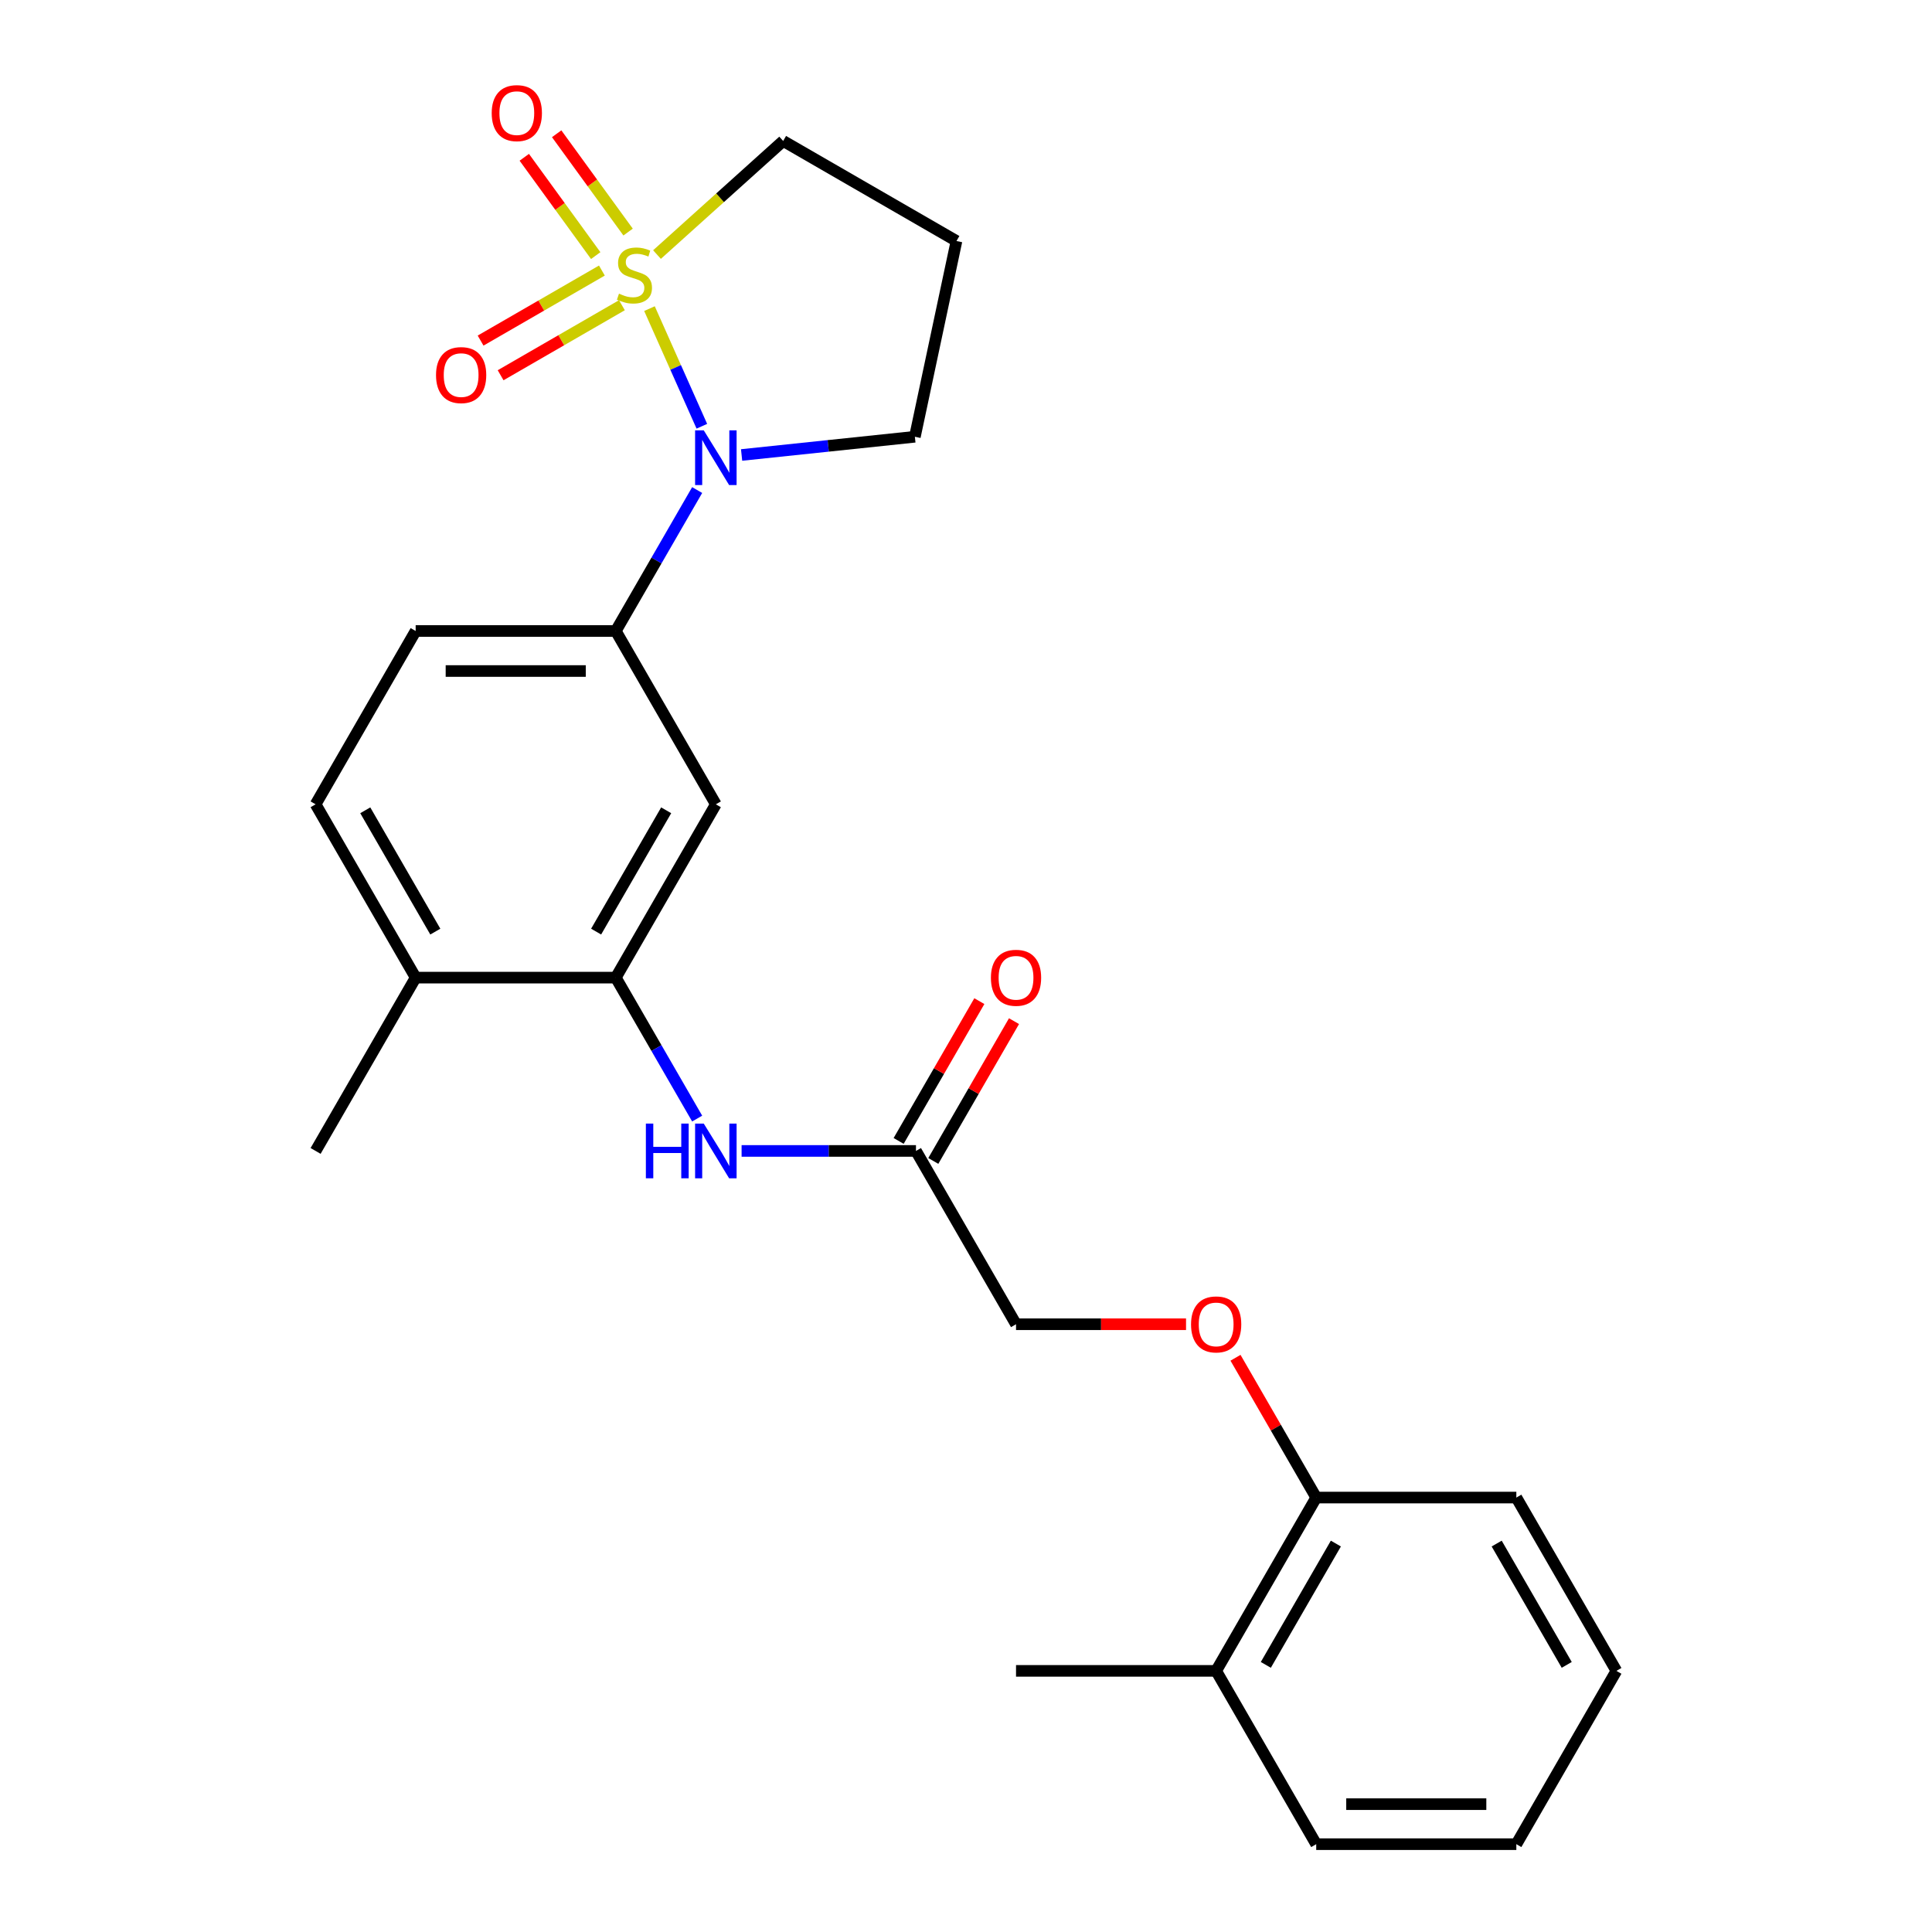 <?xml version='1.0' encoding='iso-8859-1'?>
<svg version='1.1' baseProfile='full'
              xmlns='http://www.w3.org/2000/svg'
                      xmlns:rdkit='http://www.rdkit.org/xml'
                      xmlns:xlink='http://www.w3.org/1999/xlink'
                  xml:space='preserve'
width='1000px' height='1000px' viewBox='0 0 1000 1000'>
<!-- END OF HEADER -->
<rect style='opacity:1.0;fill:#FFFFFF;stroke:none' width='1000' height='1000' x='0' y='0'> </rect>
<path class='bond-0' d='M 336.168,159.74 L 349.722,190.184' style='fill:none;fill-rule:evenodd;stroke:#CCCC00;stroke-width:6px;stroke-linecap:butt;stroke-linejoin:miter;stroke-opacity:1' />
<path class='bond-0' d='M 349.722,190.184 L 363.276,220.627' style='fill:none;fill-rule:evenodd;stroke:#0000FF;stroke-width:6px;stroke-linecap:butt;stroke-linejoin:miter;stroke-opacity:1' />
<path class='bond-5' d='M 311.541,140.038 L 280.149,158.162' style='fill:none;fill-rule:evenodd;stroke:#CCCC00;stroke-width:6px;stroke-linecap:butt;stroke-linejoin:miter;stroke-opacity:1' />
<path class='bond-5' d='M 280.149,158.162 L 248.757,176.286' style='fill:none;fill-rule:evenodd;stroke:#FF0000;stroke-width:6px;stroke-linecap:butt;stroke-linejoin:miter;stroke-opacity:1' />
<path class='bond-5' d='M 321.899,157.979 L 290.507,176.103' style='fill:none;fill-rule:evenodd;stroke:#CCCC00;stroke-width:6px;stroke-linecap:butt;stroke-linejoin:miter;stroke-opacity:1' />
<path class='bond-5' d='M 290.507,176.103 L 259.116,194.227' style='fill:none;fill-rule:evenodd;stroke:#FF0000;stroke-width:6px;stroke-linecap:butt;stroke-linejoin:miter;stroke-opacity:1' />
<path class='bond-6' d='M 325.1,120.121 L 306.615,94.678' style='fill:none;fill-rule:evenodd;stroke:#CCCC00;stroke-width:6px;stroke-linecap:butt;stroke-linejoin:miter;stroke-opacity:1' />
<path class='bond-6' d='M 306.615,94.678 L 288.13,69.235' style='fill:none;fill-rule:evenodd;stroke:#FF0000;stroke-width:6px;stroke-linecap:butt;stroke-linejoin:miter;stroke-opacity:1' />
<path class='bond-6' d='M 308.34,132.297 L 289.855,106.855' style='fill:none;fill-rule:evenodd;stroke:#CCCC00;stroke-width:6px;stroke-linecap:butt;stroke-linejoin:miter;stroke-opacity:1' />
<path class='bond-6' d='M 289.855,106.855 L 271.369,81.412' style='fill:none;fill-rule:evenodd;stroke:#FF0000;stroke-width:6px;stroke-linecap:butt;stroke-linejoin:miter;stroke-opacity:1' />
<path class='bond-9' d='M 340.059,131.763 L 372.713,102.362' style='fill:none;fill-rule:evenodd;stroke:#CCCC00;stroke-width:6px;stroke-linecap:butt;stroke-linejoin:miter;stroke-opacity:1' />
<path class='bond-9' d='M 372.713,102.362 L 405.367,72.96' style='fill:none;fill-rule:evenodd;stroke:#000000;stroke-width:6px;stroke-linecap:butt;stroke-linejoin:miter;stroke-opacity:1' />
<path class='bond-1' d='M 360.85,253.648 L 339.79,290.127' style='fill:none;fill-rule:evenodd;stroke:#0000FF;stroke-width:6px;stroke-linecap:butt;stroke-linejoin:miter;stroke-opacity:1' />
<path class='bond-1' d='M 339.79,290.127 L 318.729,326.605' style='fill:none;fill-rule:evenodd;stroke:#000000;stroke-width:6px;stroke-linecap:butt;stroke-linejoin:miter;stroke-opacity:1' />
<path class='bond-17' d='M 383.85,235.498 L 428.694,230.785' style='fill:none;fill-rule:evenodd;stroke:#0000FF;stroke-width:6px;stroke-linecap:butt;stroke-linejoin:miter;stroke-opacity:1' />
<path class='bond-17' d='M 428.694,230.785 L 473.537,226.071' style='fill:none;fill-rule:evenodd;stroke:#000000;stroke-width:6px;stroke-linecap:butt;stroke-linejoin:miter;stroke-opacity:1' />
<path class='bond-3' d='M 318.729,326.605 L 370.521,416.311' style='fill:none;fill-rule:evenodd;stroke:#000000;stroke-width:6px;stroke-linecap:butt;stroke-linejoin:miter;stroke-opacity:1' />
<path class='bond-11' d='M 318.729,326.605 L 215.146,326.605' style='fill:none;fill-rule:evenodd;stroke:#000000;stroke-width:6px;stroke-linecap:butt;stroke-linejoin:miter;stroke-opacity:1' />
<path class='bond-11' d='M 303.192,347.321 L 230.683,347.321' style='fill:none;fill-rule:evenodd;stroke:#000000;stroke-width:6px;stroke-linecap:butt;stroke-linejoin:miter;stroke-opacity:1' />
<path class='bond-2' d='M 318.729,506.016 L 370.521,416.311' style='fill:none;fill-rule:evenodd;stroke:#000000;stroke-width:6px;stroke-linecap:butt;stroke-linejoin:miter;stroke-opacity:1' />
<path class='bond-2' d='M 308.557,482.202 L 344.811,419.408' style='fill:none;fill-rule:evenodd;stroke:#000000;stroke-width:6px;stroke-linecap:butt;stroke-linejoin:miter;stroke-opacity:1' />
<path class='bond-4' d='M 318.729,506.016 L 339.79,542.494' style='fill:none;fill-rule:evenodd;stroke:#000000;stroke-width:6px;stroke-linecap:butt;stroke-linejoin:miter;stroke-opacity:1' />
<path class='bond-4' d='M 339.79,542.494 L 360.85,578.973' style='fill:none;fill-rule:evenodd;stroke:#0000FF;stroke-width:6px;stroke-linecap:butt;stroke-linejoin:miter;stroke-opacity:1' />
<path class='bond-26' d='M 318.729,506.016 L 215.146,506.016' style='fill:none;fill-rule:evenodd;stroke:#000000;stroke-width:6px;stroke-linecap:butt;stroke-linejoin:miter;stroke-opacity:1' />
<path class='bond-7' d='M 383.85,595.722 L 428.977,595.722' style='fill:none;fill-rule:evenodd;stroke:#0000FF;stroke-width:6px;stroke-linecap:butt;stroke-linejoin:miter;stroke-opacity:1' />
<path class='bond-7' d='M 428.977,595.722 L 474.104,595.722' style='fill:none;fill-rule:evenodd;stroke:#000000;stroke-width:6px;stroke-linecap:butt;stroke-linejoin:miter;stroke-opacity:1' />
<path class='bond-13' d='M 483.075,600.901 L 503.962,564.723' style='fill:none;fill-rule:evenodd;stroke:#000000;stroke-width:6px;stroke-linecap:butt;stroke-linejoin:miter;stroke-opacity:1' />
<path class='bond-13' d='M 503.962,564.723 L 524.85,528.545' style='fill:none;fill-rule:evenodd;stroke:#FF0000;stroke-width:6px;stroke-linecap:butt;stroke-linejoin:miter;stroke-opacity:1' />
<path class='bond-13' d='M 465.134,590.543 L 486.021,554.365' style='fill:none;fill-rule:evenodd;stroke:#000000;stroke-width:6px;stroke-linecap:butt;stroke-linejoin:miter;stroke-opacity:1' />
<path class='bond-13' d='M 486.021,554.365 L 506.908,518.187' style='fill:none;fill-rule:evenodd;stroke:#FF0000;stroke-width:6px;stroke-linecap:butt;stroke-linejoin:miter;stroke-opacity:1' />
<path class='bond-16' d='M 474.104,595.722 L 525.896,685.428' style='fill:none;fill-rule:evenodd;stroke:#000000;stroke-width:6px;stroke-linecap:butt;stroke-linejoin:miter;stroke-opacity:1' />
<path class='bond-8' d='M 215.146,506.016 L 163.354,416.311' style='fill:none;fill-rule:evenodd;stroke:#000000;stroke-width:6px;stroke-linecap:butt;stroke-linejoin:miter;stroke-opacity:1' />
<path class='bond-8' d='M 225.318,482.202 L 189.064,419.408' style='fill:none;fill-rule:evenodd;stroke:#000000;stroke-width:6px;stroke-linecap:butt;stroke-linejoin:miter;stroke-opacity:1' />
<path class='bond-19' d='M 215.146,506.016 L 163.354,595.722' style='fill:none;fill-rule:evenodd;stroke:#000000;stroke-width:6px;stroke-linecap:butt;stroke-linejoin:miter;stroke-opacity:1' />
<path class='bond-18' d='M 405.367,72.96 L 495.073,124.752' style='fill:none;fill-rule:evenodd;stroke:#000000;stroke-width:6px;stroke-linecap:butt;stroke-linejoin:miter;stroke-opacity:1' />
<path class='bond-10' d='M 613.89,685.428 L 569.893,685.428' style='fill:none;fill-rule:evenodd;stroke:#FF0000;stroke-width:6px;stroke-linecap:butt;stroke-linejoin:miter;stroke-opacity:1' />
<path class='bond-10' d='M 569.893,685.428 L 525.896,685.428' style='fill:none;fill-rule:evenodd;stroke:#000000;stroke-width:6px;stroke-linecap:butt;stroke-linejoin:miter;stroke-opacity:1' />
<path class='bond-12' d='M 639.496,702.778 L 660.383,738.956' style='fill:none;fill-rule:evenodd;stroke:#FF0000;stroke-width:6px;stroke-linecap:butt;stroke-linejoin:miter;stroke-opacity:1' />
<path class='bond-12' d='M 660.383,738.956 L 681.271,775.134' style='fill:none;fill-rule:evenodd;stroke:#000000;stroke-width:6px;stroke-linecap:butt;stroke-linejoin:miter;stroke-opacity:1' />
<path class='bond-14' d='M 215.146,326.605 L 163.354,416.311' style='fill:none;fill-rule:evenodd;stroke:#000000;stroke-width:6px;stroke-linecap:butt;stroke-linejoin:miter;stroke-opacity:1' />
<path class='bond-15' d='M 681.271,775.134 L 629.479,864.84' style='fill:none;fill-rule:evenodd;stroke:#000000;stroke-width:6px;stroke-linecap:butt;stroke-linejoin:miter;stroke-opacity:1' />
<path class='bond-15' d='M 691.443,798.948 L 655.189,861.742' style='fill:none;fill-rule:evenodd;stroke:#000000;stroke-width:6px;stroke-linecap:butt;stroke-linejoin:miter;stroke-opacity:1' />
<path class='bond-20' d='M 681.271,775.134 L 784.854,775.134' style='fill:none;fill-rule:evenodd;stroke:#000000;stroke-width:6px;stroke-linecap:butt;stroke-linejoin:miter;stroke-opacity:1' />
<path class='bond-21' d='M 629.479,864.84 L 525.896,864.84' style='fill:none;fill-rule:evenodd;stroke:#000000;stroke-width:6px;stroke-linecap:butt;stroke-linejoin:miter;stroke-opacity:1' />
<path class='bond-22' d='M 629.479,864.84 L 681.271,954.545' style='fill:none;fill-rule:evenodd;stroke:#000000;stroke-width:6px;stroke-linecap:butt;stroke-linejoin:miter;stroke-opacity:1' />
<path class='bond-25' d='M 473.537,226.071 L 495.073,124.752' style='fill:none;fill-rule:evenodd;stroke:#000000;stroke-width:6px;stroke-linecap:butt;stroke-linejoin:miter;stroke-opacity:1' />
<path class='bond-23' d='M 784.854,775.134 L 836.646,864.84' style='fill:none;fill-rule:evenodd;stroke:#000000;stroke-width:6px;stroke-linecap:butt;stroke-linejoin:miter;stroke-opacity:1' />
<path class='bond-23' d='M 774.682,798.948 L 810.936,861.742' style='fill:none;fill-rule:evenodd;stroke:#000000;stroke-width:6px;stroke-linecap:butt;stroke-linejoin:miter;stroke-opacity:1' />
<path class='bond-27' d='M 681.271,954.545 L 784.854,954.545' style='fill:none;fill-rule:evenodd;stroke:#000000;stroke-width:6px;stroke-linecap:butt;stroke-linejoin:miter;stroke-opacity:1' />
<path class='bond-27' d='M 696.808,933.829 L 769.317,933.829' style='fill:none;fill-rule:evenodd;stroke:#000000;stroke-width:6px;stroke-linecap:butt;stroke-linejoin:miter;stroke-opacity:1' />
<path class='bond-24' d='M 836.646,864.84 L 784.854,954.545' style='fill:none;fill-rule:evenodd;stroke:#000000;stroke-width:6px;stroke-linecap:butt;stroke-linejoin:miter;stroke-opacity:1' />
<path  class='atom-0' d='M 320.39 151.991
Q 320.71 152.111, 322.03 152.671
Q 323.35 153.231, 324.79 153.591
Q 326.27 153.911, 327.71 153.911
Q 330.39 153.911, 331.95 152.631
Q 333.51 151.311, 333.51 149.031
Q 333.51 147.471, 332.71 146.511
Q 331.95 145.551, 330.75 145.031
Q 329.55 144.511, 327.55 143.911
Q 325.03 143.151, 323.51 142.431
Q 322.03 141.711, 320.95 140.191
Q 319.91 138.671, 319.91 136.111
Q 319.91 132.551, 322.31 130.351
Q 324.75 128.151, 329.55 128.151
Q 332.83 128.151, 336.55 129.711
L 335.63 132.791
Q 332.23 131.391, 329.67 131.391
Q 326.91 131.391, 325.39 132.551
Q 323.87 133.671, 323.91 135.631
Q 323.91 137.151, 324.67 138.071
Q 325.47 138.991, 326.59 139.511
Q 327.75 140.031, 329.67 140.631
Q 332.23 141.431, 333.75 142.231
Q 335.27 143.031, 336.35 144.671
Q 337.47 146.271, 337.47 149.031
Q 337.47 152.951, 334.83 155.071
Q 332.23 157.151, 327.87 157.151
Q 325.35 157.151, 323.43 156.591
Q 321.55 156.071, 319.31 155.151
L 320.39 151.991
' fill='#CCCC00'/>
<path  class='atom-1' d='M 364.261 222.739
L 373.541 237.739
Q 374.461 239.219, 375.941 241.899
Q 377.421 244.579, 377.501 244.739
L 377.501 222.739
L 381.261 222.739
L 381.261 251.059
L 377.381 251.059
L 367.421 234.659
Q 366.261 232.739, 365.021 230.539
Q 363.821 228.339, 363.461 227.659
L 363.461 251.059
L 359.781 251.059
L 359.781 222.739
L 364.261 222.739
' fill='#0000FF'/>
<path  class='atom-5' d='M 334.301 581.562
L 338.141 581.562
L 338.141 593.602
L 352.621 593.602
L 352.621 581.562
L 356.461 581.562
L 356.461 609.882
L 352.621 609.882
L 352.621 596.802
L 338.141 596.802
L 338.141 609.882
L 334.301 609.882
L 334.301 581.562
' fill='#0000FF'/>
<path  class='atom-5' d='M 364.261 581.562
L 373.541 596.562
Q 374.461 598.042, 375.941 600.722
Q 377.421 603.402, 377.501 603.562
L 377.501 581.562
L 381.261 581.562
L 381.261 609.882
L 377.381 609.882
L 367.421 593.482
Q 366.261 591.562, 365.021 589.362
Q 363.821 587.162, 363.461 586.482
L 363.461 609.882
L 359.781 609.882
L 359.781 581.562
L 364.261 581.562
' fill='#0000FF'/>
<path  class='atom-6' d='M 225.684 194.142
Q 225.684 187.342, 229.044 183.542
Q 232.404 179.742, 238.684 179.742
Q 244.964 179.742, 248.324 183.542
Q 251.684 187.342, 251.684 194.142
Q 251.684 201.022, 248.284 204.942
Q 244.884 208.822, 238.684 208.822
Q 232.444 208.822, 229.044 204.942
Q 225.684 201.062, 225.684 194.142
M 238.684 205.622
Q 243.004 205.622, 245.324 202.742
Q 247.684 199.822, 247.684 194.142
Q 247.684 188.582, 245.324 185.782
Q 243.004 182.942, 238.684 182.942
Q 234.364 182.942, 232.004 185.742
Q 229.684 188.542, 229.684 194.142
Q 229.684 199.862, 232.004 202.742
Q 234.364 205.622, 238.684 205.622
' fill='#FF0000'/>
<path  class='atom-7' d='M 254.505 58.55
Q 254.505 51.75, 257.865 47.95
Q 261.225 44.15, 267.505 44.15
Q 273.785 44.15, 277.145 47.95
Q 280.505 51.75, 280.505 58.55
Q 280.505 65.43, 277.105 69.35
Q 273.705 73.23, 267.505 73.23
Q 261.265 73.23, 257.865 69.35
Q 254.505 65.47, 254.505 58.55
M 267.505 70.03
Q 271.825 70.03, 274.145 67.15
Q 276.505 64.23, 276.505 58.55
Q 276.505 52.99, 274.145 50.19
Q 271.825 47.35, 267.505 47.35
Q 263.185 47.35, 260.825 50.15
Q 258.505 52.95, 258.505 58.55
Q 258.505 64.27, 260.825 67.15
Q 263.185 70.03, 267.505 70.03
' fill='#FF0000'/>
<path  class='atom-11' d='M 616.479 685.508
Q 616.479 678.708, 619.839 674.908
Q 623.199 671.108, 629.479 671.108
Q 635.759 671.108, 639.119 674.908
Q 642.479 678.708, 642.479 685.508
Q 642.479 692.388, 639.079 696.308
Q 635.679 700.188, 629.479 700.188
Q 623.239 700.188, 619.839 696.308
Q 616.479 692.428, 616.479 685.508
M 629.479 696.988
Q 633.799 696.988, 636.119 694.108
Q 638.479 691.188, 638.479 685.508
Q 638.479 679.948, 636.119 677.148
Q 633.799 674.308, 629.479 674.308
Q 625.159 674.308, 622.799 677.108
Q 620.479 679.908, 620.479 685.508
Q 620.479 691.228, 622.799 694.108
Q 625.159 696.988, 629.479 696.988
' fill='#FF0000'/>
<path  class='atom-14' d='M 512.896 506.096
Q 512.896 499.296, 516.256 495.496
Q 519.616 491.696, 525.896 491.696
Q 532.176 491.696, 535.536 495.496
Q 538.896 499.296, 538.896 506.096
Q 538.896 512.976, 535.496 516.896
Q 532.096 520.776, 525.896 520.776
Q 519.656 520.776, 516.256 516.896
Q 512.896 513.016, 512.896 506.096
M 525.896 517.576
Q 530.216 517.576, 532.536 514.696
Q 534.896 511.776, 534.896 506.096
Q 534.896 500.536, 532.536 497.736
Q 530.216 494.896, 525.896 494.896
Q 521.576 494.896, 519.216 497.696
Q 516.896 500.496, 516.896 506.096
Q 516.896 511.816, 519.216 514.696
Q 521.576 517.576, 525.896 517.576
' fill='#FF0000'/>
</svg>
